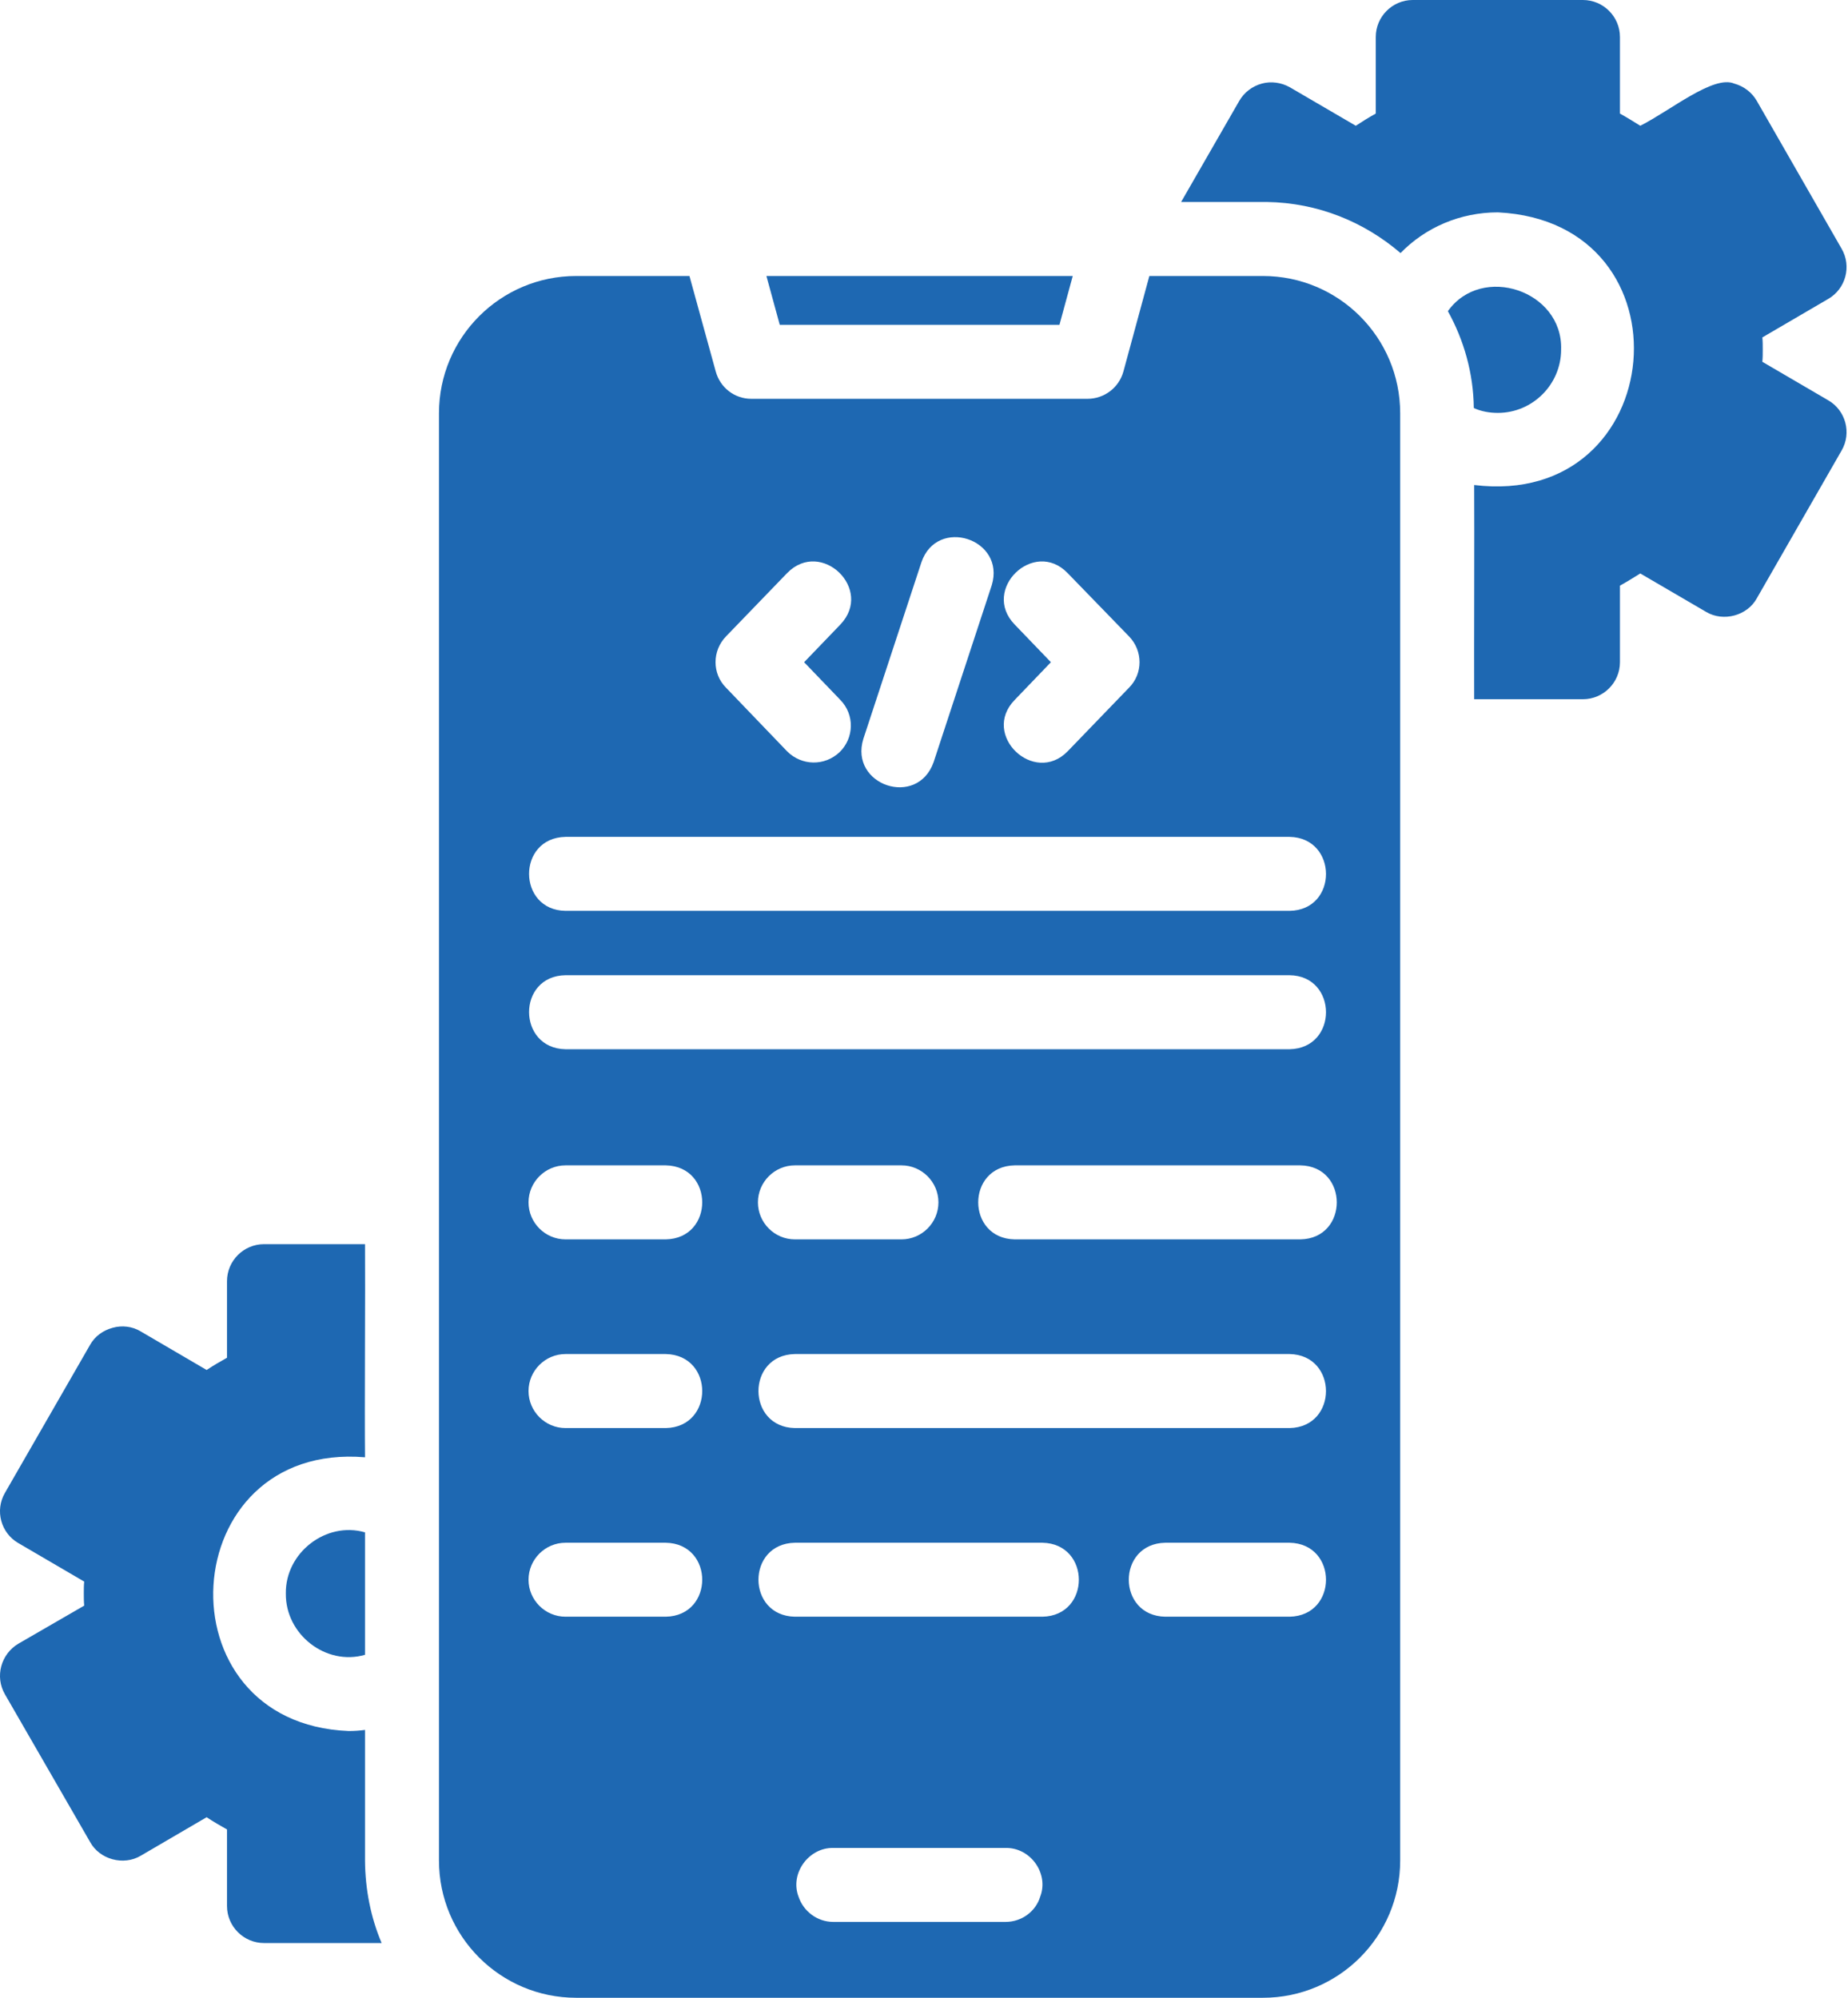 <svg width="37" height="40" viewBox="0 0 37 40" fill="none" xmlns="http://www.w3.org/2000/svg">
<path d="M36.604 8.015L35.285 7.244C35.293 7.163 35.293 7.081 35.293 7C35.293 6.911 35.293 6.83 35.285 6.756L36.604 5.985C36.952 5.785 37.078 5.333 36.871 4.978L35.175 2.022C35.078 1.852 34.915 1.726 34.723 1.674C34.309 1.495 33.442 2.216 32.841 2.518C32.7 2.43 32.567 2.348 32.434 2.274V0.741C32.434 0.333 32.1 0 31.693 0H28.285C27.878 0 27.545 0.333 27.545 0.741V2.274C27.412 2.348 27.278 2.43 27.145 2.518L25.826 1.748C25.656 1.652 25.448 1.622 25.263 1.674C25.071 1.726 24.908 1.852 24.811 2.022L23.648 4.044H25.36C26.389 4.059 27.315 4.444 28.041 5.067C28.537 4.556 29.234 4.252 29.989 4.252C33.936 4.444 33.436 10.193 29.515 9.711C29.521 10.661 29.511 13.075 29.515 14C29.515 14 31.693 14 31.693 14C32.1 14 32.434 13.667 32.434 13.259V11.726C32.567 11.652 32.7 11.57 32.841 11.482L34.16 12.252C34.504 12.457 34.985 12.328 35.175 11.978C35.175 11.978 36.871 9.022 36.871 9.022C37.078 8.667 36.952 8.215 36.604 8.015Z" fill="#1E68B2"/>
<path d="M31.256 7C31.294 5.818 29.667 5.276 28.989 6.23C29.308 6.807 29.5 7.467 29.508 8.17C29.656 8.237 29.819 8.267 29.989 8.267C30.686 8.267 31.256 7.696 31.256 7Z" fill="#1E68B2"/>
<path d="M5.723 31.904C5.713 32.727 6.527 33.359 7.308 33.133L7.308 30.681C6.529 30.456 5.712 31.088 5.723 31.904Z" fill="#1E68B2"/>
<path d="M7.308 37.252V34.637C7.197 34.652 7.093 34.659 6.982 34.659C3.151 34.507 3.483 28.86 7.308 29.178C7.298 28.228 7.315 25.836 7.308 24.911C7.308 24.911 5.286 24.911 5.286 24.911C4.878 24.911 4.545 25.244 4.545 25.652V27.185C4.412 27.259 4.271 27.341 4.137 27.43L2.819 26.659C2.649 26.555 2.441 26.533 2.256 26.585C2.063 26.637 1.9 26.755 1.804 26.926L0.1 29.889C-0.107 30.244 0.019 30.696 0.367 30.896L1.686 31.667C1.678 31.741 1.678 31.822 1.678 31.904C1.678 31.985 1.678 32.066 1.686 32.148L0.367 32.911C0.019 33.118 -0.107 33.57 0.1 33.926L1.804 36.881C1.994 37.231 2.474 37.362 2.819 37.155C2.819 37.155 4.137 36.385 4.137 36.385C4.271 36.474 4.412 36.555 4.545 36.63V38.163C4.545 38.57 4.878 38.904 5.286 38.904H7.641C7.424 38.396 7.312 37.828 7.308 37.252Z" fill="#1E68B2"/>
<path d="M25.285 5.526H23.012L22.493 7.437C22.404 7.763 22.108 7.985 21.774 7.985H15.041C14.708 7.985 14.419 7.763 14.33 7.437L13.804 5.526H11.537C10.019 5.526 8.789 6.756 8.789 8.274V37.252C8.789 38.77 10.019 40 11.537 40H25.285C26.804 40 28.034 38.77 28.034 37.252V8.274C28.034 6.756 26.804 5.526 25.285 5.526ZM20.315 12.504C19.637 11.804 20.701 10.776 21.375 11.474C21.375 11.474 22.604 12.741 22.604 12.741C22.886 13.03 22.886 13.489 22.604 13.77L21.375 15.044C20.703 15.73 19.636 14.714 20.315 14.015C20.315 14.015 21.041 13.259 21.041 13.259L20.315 12.504ZM17.286 14.793L18.448 11.259C18.761 10.338 20.14 10.79 19.856 11.719C19.856 11.719 18.693 15.259 18.693 15.259C18.365 16.186 16.999 15.72 17.286 14.793ZM14.537 12.741L15.76 11.474C16.441 10.778 17.5 11.797 16.826 12.504C16.826 12.504 16.1 13.259 16.1 13.259L16.826 14.015C17.115 14.311 17.1 14.778 16.811 15.059C16.511 15.343 16.052 15.335 15.76 15.044L14.537 13.77C14.256 13.489 14.256 13.03 14.537 12.741ZM11.323 16.756H25.819C26.788 16.773 26.796 18.223 25.819 18.237H11.323C10.354 18.225 10.345 16.774 11.323 16.756ZM11.323 19.526H25.819C26.787 19.538 26.797 20.989 25.819 21.008H11.323C10.353 20.991 10.346 19.54 11.323 19.526ZM18.789 24.074C18.789 24.482 18.456 24.815 18.049 24.815H15.915C15.508 24.815 15.175 24.482 15.175 24.074C15.175 23.667 15.508 23.333 15.915 23.333H18.049C18.456 23.333 18.789 23.667 18.789 24.074ZM13.33 32.37H11.323C10.915 32.37 10.582 32.037 10.582 31.63C10.582 31.222 10.915 30.889 11.323 30.889H13.33C14.303 30.907 14.303 32.352 13.33 32.37ZM13.33 28.593H11.323C10.915 28.593 10.582 28.259 10.582 27.852C10.582 27.445 10.915 27.111 11.323 27.111H13.33C14.303 27.13 14.303 28.574 13.33 28.593ZM13.33 24.815H11.323C10.915 24.815 10.582 24.482 10.582 24.074C10.582 23.667 10.915 23.333 11.323 23.333H13.33C14.303 23.352 14.303 24.796 13.33 24.815ZM20.826 37.978C20.737 38.267 20.463 38.481 20.13 38.481H16.686C16.36 38.481 16.086 38.267 15.989 37.978C15.809 37.511 16.193 36.988 16.686 37C16.686 37 20.13 37 20.13 37C20.63 36.988 21.006 37.51 20.826 37.978ZM20.871 32.37H15.915C14.944 32.352 14.941 30.908 15.915 30.889C15.915 30.889 20.871 30.889 20.871 30.889C21.842 30.907 21.845 32.352 20.871 32.37ZM25.819 32.37H23.33C22.358 32.352 22.356 30.908 23.33 30.889C23.33 30.889 25.819 30.889 25.819 30.889C26.791 30.907 26.793 32.352 25.819 32.37ZM25.819 28.593H15.915C14.945 28.575 14.94 27.13 15.915 27.111C15.915 27.111 25.819 27.111 25.819 27.111C26.789 27.129 26.794 28.574 25.819 28.593ZM26.034 24.815H20.315C19.344 24.797 19.341 23.352 20.315 23.333C20.315 23.333 26.034 23.333 26.034 23.333C27.007 23.348 27.009 24.8 26.034 24.815Z" fill="#1E68B2"/>
<path d="M21.212 6.504L21.478 5.526H15.345L15.612 6.504H21.212Z" fill="#1E68B2"/>
</svg>
